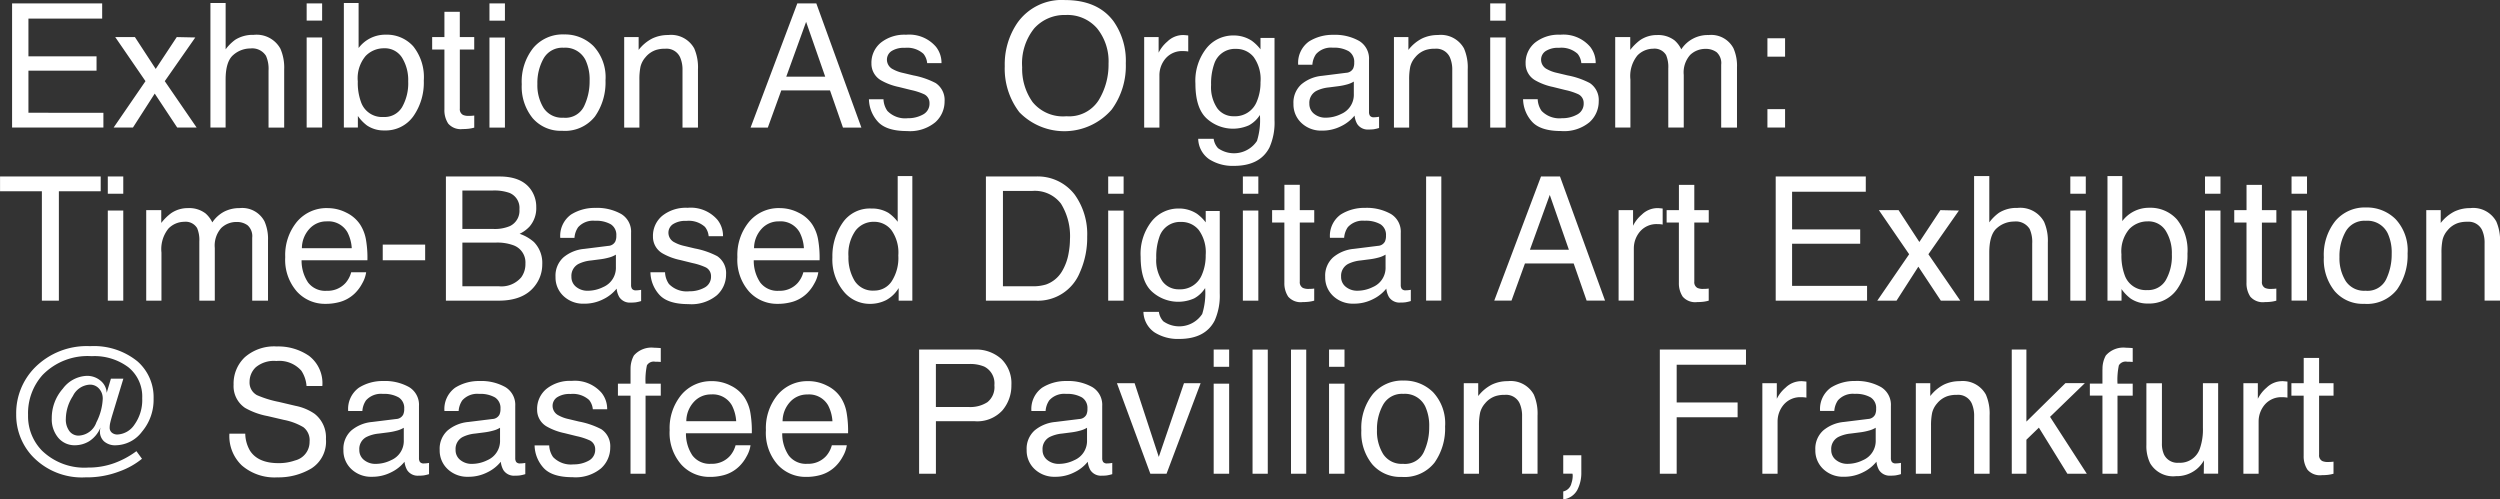 <svg xmlns="http://www.w3.org/2000/svg" width="341.344" height="68.187" viewBox="0 0 341.344 68.187">
  <rect x="0" y="0" width="341.344" height="68.187" fill="#333333" stroke="none"/>
  <defs>
    <style>
      .cls-1 {
        fill: #fff;
        fill-rule: evenodd;
      }
    </style>
  </defs>
  <path id="Exhibtion_As_Organism:_Time-Based_Digital_Art_Exhibition_Saas" data-name="Exhibtion As Organism: Time-Based Digital Art Exhibition @ Saas" class="cls-1" d="M506.394,825.355h12.474v-2.02H508.632v-5.746h9.3v-1.962h-9.3V810.48H518.7V808.4h-12.3v16.952Zm18.221-6.335-4.351,6.335H522.9l2.977-4.639,3.07,4.639H531.6l-4.351-6.335,4.166-5.966L528.884,813l-2.873,4.35L523.172,813h-2.689Zm8.862,6.335h2.077V818.8q0-2.469,1.05-3.358a3.538,3.538,0,0,1,2.342-.888,2.212,2.212,0,0,1,2.124,1.015,4.359,4.359,0,0,1,.346,2v7.789h2.135v-7.928a6.4,6.4,0,0,0-.52-2.85,3.7,3.7,0,0,0-3.646-1.881,4.472,4.472,0,0,0-2.5.658,6,6,0,0,0-1.327,1.315v-6.323h-2.077v17.009Zm13.143,0h2.112v-12.3H546.62v12.3Zm0-14.6h2.112V808.4H546.62v2.354Zm5.078,14.6h1.915v-1.581a5.727,5.727,0,0,0,1.24,1.292,4.056,4.056,0,0,0,2.386.681,4.627,4.627,0,0,0,3.95-1.939,8,8,0,0,0,1.425-4.869,6.742,6.742,0,0,0-1.442-4.679,4.844,4.844,0,0,0-3.76-1.587,4.546,4.546,0,0,0-3.7,1.823v-6.15H551.7v17.009Zm5.412-1.443a3.039,3.039,0,0,1-3.069-2.042,7.637,7.637,0,0,1-.439-2.827,4.705,4.705,0,0,1,1.071-3.462,3.453,3.453,0,0,1,2.5-1.05,2.768,2.768,0,0,1,2.472,1.281,5.786,5.786,0,0,1,.839,3.231,6.582,6.582,0,0,1-.839,3.531,2.788,2.788,0,0,1-2.53,1.338h0ZM565.429,813h-1.673v1.7h1.673v8.182a3.312,3.312,0,0,0,.52,1.933,2.255,2.255,0,0,0,1.973.744,7.257,7.257,0,0,0,.837-0.046,4.712,4.712,0,0,0,.744-0.15v-1.65c-0.154.02-.289,0.033-0.4,0.038s-0.223.008-.323,0.008a1.86,1.86,0,0,1-.808-0.127,0.874,0.874,0,0,1-.438-0.866v-8.066H569.5V813H567.53v-3.45h-2.1V813Zm6.151,12.359h2.112v-12.3H571.58v12.3Zm0-14.6h2.112V808.4H571.58v2.354Zm10.114,13.248a3,3,0,0,1-2.715-1.314,5.9,5.9,0,0,1-.856-3.285,6.783,6.783,0,0,1,.856-3.5,2.94,2.94,0,0,1,2.738-1.452,3.075,3.075,0,0,1,2.989,1.706,6.228,6.228,0,0,1,.548,2.812,7.842,7.842,0,0,1-.759,3.475,2.827,2.827,0,0,1-2.8,1.562h0Zm0.081-11.367a5.253,5.253,0,0,0-4.217,1.845,7.393,7.393,0,0,0-1.57,4.958,6.831,6.831,0,0,0,1.49,4.629,5.042,5.042,0,0,0,4.022,1.723,5.209,5.209,0,0,0,4.48-1.948,8.07,8.07,0,0,0,1.444-4.935,6.234,6.234,0,0,0-1.639-4.68,5.537,5.537,0,0,0-4.01-1.592h0Zm8.2,12.717h2.077v-6.474a8.482,8.482,0,0,1,.156-1.863,3.062,3.062,0,0,1,.675-1.264,3.118,3.118,0,0,1,1.5-1.015,4.083,4.083,0,0,1,1.212-.151,2.028,2.028,0,0,1,2.007,1.154,4.224,4.224,0,0,1,.335,1.824v7.789h2.112v-7.928a6.52,6.52,0,0,0-.508-2.873,3.6,3.6,0,0,0-3.554-1.835,4.961,4.961,0,0,0-2.181.473,5.546,5.546,0,0,0-1.858,1.558V813h-1.973v12.359Zm22.127-6.947,2.711-7.489,2.61,7.489H612.1Zm-4.87,6.947h2.354l1.838-5.078h6.651l1.77,5.078h2.515L616.207,808.4h-2.592Zm16.161-3.877a4.7,4.7,0,0,0,1.244,3.1q1.162,1.251,3.955,1.252a5.439,5.439,0,0,0,3.861-1.2,3.8,3.8,0,0,0,1.268-2.85,2.779,2.779,0,0,0-1.212-2.5,10.932,10.932,0,0,0-3.057-1.051l-1.4-.334a4.934,4.934,0,0,1-1.387-.507,1.452,1.452,0,0,1-.815-1.288,1.4,1.4,0,0,1,.62-1.184,3.1,3.1,0,0,1,1.825-.448,3.3,3.3,0,0,1,2.54.814,2.362,2.362,0,0,1,.508,1.274H633.3a3.522,3.522,0,0,0-.76-2.238,4.81,4.81,0,0,0-4.081-1.639,5.152,5.152,0,0,0-3.444,1.085,3.54,3.54,0,0,0-1.281,2.838,2.613,2.613,0,0,0,1.361,2.331,8.239,8.239,0,0,0,2.368.877l1.677,0.416a8.621,8.621,0,0,1,1.806.588,1.325,1.325,0,0,1,.716,1.212,1.662,1.662,0,0,1-.9,1.552,4.164,4.164,0,0,1-2.073.5,3.369,3.369,0,0,1-2.78-1,2.985,2.985,0,0,1-.53-1.592h-2Zm26.737-13.536a7.4,7.4,0,0,0-6.485,3.139,10.017,10.017,0,0,0-1.708,5.885,9.76,9.76,0,0,0,2,6.3,8.563,8.563,0,0,0,12.6-.369,10.074,10.074,0,0,0,1.927-6.312,9.348,9.348,0,0,0-1.684-5.758q-2.158-2.885-6.647-2.885h0Zm0.231,15.866a5.357,5.357,0,0,1-4.622-1.934,7.793,7.793,0,0,1-1.425-4.752,7.62,7.62,0,0,1,1.662-5.33,5.563,5.563,0,0,1,4.292-1.808,5.338,5.338,0,0,1,4.276,1.825,7.148,7.148,0,0,1,1.563,4.816,9.276,9.276,0,0,1-1.356,5.007,4.779,4.779,0,0,1-4.39,2.176h0Zm10.616,1.547h2.077v-7.109a3.528,3.528,0,0,1,.842-2.325,2.965,2.965,0,0,1,2.412-1.009c0.123,0,.237,0,0.341.011a3.216,3.216,0,0,1,.34.046v-2.192c-0.223-.023-0.381-0.039-0.473-0.046s-0.158-.012-0.2-0.012a3.08,3.08,0,0,0-2.181.894,4.726,4.726,0,0,0-1.189,1.518V813h-1.973v12.359Zm12.154-12.578a4.67,4.67,0,0,0-3.65,1.742,7.162,7.162,0,0,0-1.511,4.847q0,3.288,1.5,4.714a5.34,5.34,0,0,0,5.81.963,4.048,4.048,0,0,0,1.494-1.408,9.513,9.513,0,0,1-.4,3.543,3.764,3.764,0,0,1-5.314.992,2.362,2.362,0,0,1-.6-1.28H668.35a3.488,3.488,0,0,0,1.518,2.8,5.954,5.954,0,0,0,3.347.894q3.576,0,4.865-2.515a8.316,8.316,0,0,0,.69-3.716v-11.24h-1.916v1.558a5.71,5.71,0,0,0-1.2-1.177,4.477,4.477,0,0,0-2.529-.715h0Zm3.724,6.346a6.54,6.54,0,0,1-.5,2.666,3.182,3.182,0,0,1-3.134,2.019,2.72,2.72,0,0,1-2.268-1.09,5.124,5.124,0,0,1-.843-3.179,8.1,8.1,0,0,1,.424-2.873,2.963,2.963,0,0,1,2.985-2.054,3.012,3.012,0,0,1,2.4,1.107,5.177,5.177,0,0,1,.941,3.4h0Zm6.67,2.948a1.834,1.834,0,0,1,.964-1.727,4.85,4.85,0,0,1,1.7-.473l1.255-.161a8.258,8.258,0,0,0,1.175-.231,3.549,3.549,0,0,0,.979-0.405v1.67a2.854,2.854,0,0,1-1.731,2.754,4.745,4.745,0,0,1-2.123.507,2.444,2.444,0,0,1-1.558-.518,1.705,1.705,0,0,1-.658-1.416h0Zm1.719-3.781a5.109,5.109,0,0,0-2.815,1.165,3.357,3.357,0,0,0-1.073,2.662,3.46,3.46,0,0,0,1.09,2.61,3.9,3.9,0,0,0,2.81,1.043,5.645,5.645,0,0,0,2.619-.611,5.3,5.3,0,0,0,1.824-1.442,2.938,2.938,0,0,0,.357,1.142,1.71,1.71,0,0,0,1.558.761,5.454,5.454,0,0,0,.693-0.034,5.867,5.867,0,0,0,.738-0.174v-1.534c-0.131.023-.254,0.04-0.369,0.052s-0.219.017-.312,0.017a0.638,0.638,0,0,1-.559-0.2,0.9,0.9,0,0,1-.133-0.519v-7.12a2.82,2.82,0,0,0-1.349-2.585,6.709,6.709,0,0,0-3.538-.831,6.062,6.062,0,0,0-3.3.9A3.582,3.582,0,0,0,682,816.781h1.938a2.91,2.91,0,0,1,.5-1.45,2.733,2.733,0,0,1,2.3-.881,4.024,4.024,0,0,1,2.159.481,1.7,1.7,0,0,1,.754,1.546,1.841,1.841,0,0,1-.138.8,1.127,1.127,0,0,1-.958.6Zm9.832,7.065h2.077v-6.474a8.482,8.482,0,0,1,.156-1.863,3.062,3.062,0,0,1,.675-1.264,3.118,3.118,0,0,1,1.5-1.015,4.083,4.083,0,0,1,1.212-.151,2.03,2.03,0,0,1,2.008,1.154,4.225,4.225,0,0,1,.334,1.824v7.789h2.112v-7.928a6.506,6.506,0,0,0-.508-2.873,3.6,3.6,0,0,0-3.554-1.835,4.961,4.961,0,0,0-2.181.473,5.546,5.546,0,0,0-1.858,1.558V813h-1.973v12.359Zm13.143,0h2.112v-12.3h-2.112v12.3Zm0-14.6h2.112V808.4h-2.112v2.354Zm4.489,10.721a4.712,4.712,0,0,0,1.244,3.1q1.162,1.251,3.955,1.252a5.439,5.439,0,0,0,3.861-1.2,3.8,3.8,0,0,0,1.268-2.85,2.779,2.779,0,0,0-1.212-2.5,10.935,10.935,0,0,0-3.056-1.051l-1.4-.334a4.934,4.934,0,0,1-1.387-.507,1.454,1.454,0,0,1-.815-1.288,1.4,1.4,0,0,1,.62-1.184,3.1,3.1,0,0,1,1.825-.448,3.3,3.3,0,0,1,2.54.814,2.362,2.362,0,0,1,.508,1.274h1.962a3.529,3.529,0,0,0-.761-2.238,4.808,4.808,0,0,0-4.081-1.639,5.152,5.152,0,0,0-3.444,1.085,3.54,3.54,0,0,0-1.281,2.838,2.613,2.613,0,0,0,1.361,2.331,8.248,8.248,0,0,0,2.369.877l1.677,0.416a8.643,8.643,0,0,1,1.806.588,1.325,1.325,0,0,1,.715,1.212,1.661,1.661,0,0,1-.895,1.552,4.164,4.164,0,0,1-2.073.5,3.369,3.369,0,0,1-2.78-1,2.976,2.976,0,0,1-.529-1.592h-2Zm12.578,3.877h2.077V818.8a4.465,4.465,0,0,1,.964-3.3,3.045,3.045,0,0,1,2.14-.912,1.831,1.831,0,0,1,1.766.866,4.192,4.192,0,0,1,.3,1.835v8.066h2.112v-7.189a3.6,3.6,0,0,1,.882-2.735,2.992,2.992,0,0,1,2.106-.819,2.445,2.445,0,0,1,1.506.461,2,2,0,0,1,.618,1.7v8.586h2.158v-8.228a5.886,5.886,0,0,0-.485-2.608,3.435,3.435,0,0,0-3.393-1.8,4.3,4.3,0,0,0-3.727,1.95,3.813,3.813,0,0,0-.923-1.223,3.667,3.667,0,0,0-2.377-.727,4.025,4.025,0,0,0-2.331.7,6.889,6.889,0,0,0-1.339,1.327V813h-2.054v12.359Zm20.783-9.682h2.411v-2.515h-2.411v2.515Zm0,9.682h2.411v-2.516h-2.411v2.516Zm-241.313,6.681v2.02h5.712v14.932h2.32V834.056H518.5v-2.02H504.755Zm14.713,16.952h2.112v-12.3h-2.112v12.3Zm0-14.6h2.112v-2.354h-2.112v2.354Zm5.25,14.6h2.077v-6.555a4.47,4.47,0,0,1,.964-3.3,3.046,3.046,0,0,1,2.141-.912,1.829,1.829,0,0,1,1.765.866,4.187,4.187,0,0,1,.3,1.834v8.067h2.112V841.8a3.6,3.6,0,0,1,.883-2.734,2.985,2.985,0,0,1,2.106-.82,2.439,2.439,0,0,1,1.5.462,2,2,0,0,1,.618,1.7v8.586h2.158V840.76a5.886,5.886,0,0,0-.485-2.608,3.435,3.435,0,0,0-3.393-1.8,4.541,4.541,0,0,0-2.1.479,4.487,4.487,0,0,0-1.627,1.471,3.813,3.813,0,0,0-.923-1.223,3.666,3.666,0,0,0-2.377-.727,4.027,4.027,0,0,0-2.331.7,6.917,6.917,0,0,0-1.339,1.327v-1.754h-2.054v12.359ZM549.5,836.352a5.283,5.283,0,0,0-4.2,1.858,7.131,7.131,0,0,0-1.605,4.835,6.556,6.556,0,0,0,1.594,4.7,5.156,5.156,0,0,0,3.887,1.679,7.024,7.024,0,0,0,1.684-.185A4.785,4.785,0,0,0,553.19,848a5.456,5.456,0,0,0,1.017-1.367,4.307,4.307,0,0,0,.537-1.518H552.7a3.659,3.659,0,0,1-.762,1.449,3.28,3.28,0,0,1-2.576,1.078,2.937,2.937,0,0,1-2.553-1.139,5.338,5.338,0,0,1-.882-3.026h8.989a14.4,14.4,0,0,0-.183-2.724,5.549,5.549,0,0,0-.826-2.181,4.7,4.7,0,0,0-1.87-1.6,5.581,5.581,0,0,0-2.534-.617h0Zm-3.53,5.47a3.925,3.925,0,0,1,1.018-2.626,3.122,3.122,0,0,1,2.38-1.032,2.986,2.986,0,0,1,2.827,1.5,5.414,5.414,0,0,1,.583,2.158h-6.808Zm11.032,1.65H562.8v-2.135h-5.792v2.135Zm10.881-4.27v-5.25h4.14a6.178,6.178,0,0,1,2.285.323,2.2,2.2,0,0,1,1.364,2.238,2.322,2.322,0,0,1-1.282,2.285,5.242,5.242,0,0,1-2.286.4h-4.221Zm0,7.824V841.06h4.6a6.348,6.348,0,0,1,2.341.358,2.488,2.488,0,0,1,1.666,2.515,3.066,3.066,0,0,1-.571,1.87,3.542,3.542,0,0,1-3.04,1.223h-5Zm-2.25,1.962h7.211q3.366,0,4.911-1.985a4.707,4.707,0,0,0,1.033-2.966,4.064,4.064,0,0,0-1.142-3.058,5.775,5.775,0,0,0-1.95-1.119,4.444,4.444,0,0,0,1.361-.993,3.812,3.812,0,0,0,.912-2.631,4.085,4.085,0,0,0-.744-2.423q-1.266-1.776-4.262-1.777h-7.33v16.952Zm17.136-3.285a1.836,1.836,0,0,1,.964-1.727,4.852,4.852,0,0,1,1.7-.472l1.255-.161a8.258,8.258,0,0,0,1.175-.231,3.518,3.518,0,0,0,.979-0.406v1.671a2.854,2.854,0,0,1-1.731,2.754,4.754,4.754,0,0,1-2.123.506,2.438,2.438,0,0,1-1.558-.518,1.7,1.7,0,0,1-.658-1.416h0Zm1.72-3.78a5.108,5.108,0,0,0-2.816,1.164,3.362,3.362,0,0,0-1.073,2.662,3.461,3.461,0,0,0,1.09,2.611,3.9,3.9,0,0,0,2.81,1.043,5.652,5.652,0,0,0,2.62-.611,5.289,5.289,0,0,0,1.823-1.443,2.926,2.926,0,0,0,.358,1.143,1.708,1.708,0,0,0,1.557.761,5.412,5.412,0,0,0,.693-0.035,5.653,5.653,0,0,0,.738-0.173v-1.534q-0.2.034-.369,0.051a3.032,3.032,0,0,1-.312.018,0.641,0.641,0,0,1-.559-0.2,0.908,0.908,0,0,1-.133-0.519v-7.12a2.819,2.819,0,0,0-1.348-2.585,6.715,6.715,0,0,0-3.539-.831,6.062,6.062,0,0,0-3.3.9,3.58,3.58,0,0,0-1.481,3.188h1.939a2.9,2.9,0,0,1,.5-1.45,2.736,2.736,0,0,1,2.3-.881,4.031,4.031,0,0,1,2.159.48,1.7,1.7,0,0,1,.755,1.547,1.824,1.824,0,0,1-.139.8,1.125,1.125,0,0,1-.957.6Zm9.07,3.187a4.7,4.7,0,0,0,1.244,3.1q1.162,1.251,3.954,1.252a5.44,5.44,0,0,0,3.862-1.2,3.794,3.794,0,0,0,1.267-2.851,2.78,2.78,0,0,0-1.211-2.5,11,11,0,0,0-3.057-1.05l-1.4-.334a4.974,4.974,0,0,1-1.388-.507,1.453,1.453,0,0,1-.814-1.288,1.393,1.393,0,0,1,.62-1.184,3.1,3.1,0,0,1,1.825-.449,3.3,3.3,0,0,1,2.539.815,2.351,2.351,0,0,1,.508,1.274h1.962a3.528,3.528,0,0,0-.761-2.239,4.811,4.811,0,0,0-4.081-1.638,5.155,5.155,0,0,0-3.444,1.084,3.545,3.545,0,0,0-1.28,2.839,2.613,2.613,0,0,0,1.36,2.331,8.248,8.248,0,0,0,2.369.877l1.677,0.415a8.667,8.667,0,0,1,1.806.589,1.324,1.324,0,0,1,.715,1.212,1.661,1.661,0,0,1-.895,1.552,4.175,4.175,0,0,1-2.073.5,3.367,3.367,0,0,1-2.779-1,2.98,2.98,0,0,1-.53-1.593h-2Zm17.677-8.758a5.283,5.283,0,0,0-4.2,1.858,7.131,7.131,0,0,0-1.605,4.835,6.556,6.556,0,0,0,1.594,4.7,5.156,5.156,0,0,0,3.887,1.679,7.024,7.024,0,0,0,1.684-.185A4.785,4.785,0,0,0,614.926,848a5.456,5.456,0,0,0,1.017-1.367,4.307,4.307,0,0,0,.537-1.518h-2.043a3.659,3.659,0,0,1-.762,1.449,3.28,3.28,0,0,1-2.576,1.078,2.94,2.94,0,0,1-2.554-1.139,5.345,5.345,0,0,1-.881-3.026h8.989a14.3,14.3,0,0,0-.184-2.724,5.532,5.532,0,0,0-.825-2.181,4.7,4.7,0,0,0-1.87-1.6,5.581,5.581,0,0,0-2.534-.617h0Zm-3.53,5.47a3.925,3.925,0,0,1,1.018-2.626,3.122,3.122,0,0,1,2.38-1.032,2.986,2.986,0,0,1,2.827,1.5,5.414,5.414,0,0,1,.583,2.158H607.71Zm12.889,1.13a5.519,5.519,0,0,1,.971-3.531,3.1,3.1,0,0,1,2.531-1.2,2.968,2.968,0,0,1,2.354,1.125,5.285,5.285,0,0,1,.953,3.468,5.883,5.883,0,0,1-.924,3.56,2.827,2.827,0,0,1-2.36,1.24,2.931,2.931,0,0,1-2.686-1.338,6.15,6.15,0,0,1-.839-3.324h0Zm3.107-6.542a4.489,4.489,0,0,0-3.925,1.979,8,8,0,0,0-1.374,4.679,6.8,6.8,0,0,0,1.506,4.621,4.579,4.579,0,0,0,3.563,1.737,4.881,4.881,0,0,0,2.265-.508,4.479,4.479,0,0,0,1.713-1.65v1.72h1.869v-17.01h-2v6.243a5.556,5.556,0,0,0-1.253-1.211,4.366,4.366,0,0,0-2.368-.6h0Zm17.988,10.616V834.009h3.983a4.48,4.48,0,0,1,3.943,1.743,8.42,8.42,0,0,1,1.224,4.893,10.243,10.243,0,0,1-.169,1.777,7.2,7.2,0,0,1-.959,2.631,4.14,4.14,0,0,1-2.144,1.731,6.094,6.094,0,0,1-1.873.242h-4Zm-2.32,1.962h6.753a6.177,6.177,0,0,0,6.069-3.855,11.557,11.557,0,0,0,1-4.881,9.233,9.233,0,0,0-1.7-5.735,6.354,6.354,0,0,0-5.352-2.481h-6.776v16.952Zm16.686,0h2.112v-12.3H656.06v12.3Zm0-14.6h2.112v-2.354H656.06v2.354Zm9.592,2.02A4.664,4.664,0,0,0,662,838.152,7.157,7.157,0,0,0,660.491,843q0,3.288,1.5,4.713a5.34,5.34,0,0,0,5.811.964,4.071,4.071,0,0,0,1.494-1.408,9.533,9.533,0,0,1-.4,3.543,3.762,3.762,0,0,1-5.313.992,2.348,2.348,0,0,1-.6-1.281h-2.112a3.494,3.494,0,0,0,1.519,2.8,5.951,5.951,0,0,0,3.346.894q3.577,0,4.865-2.516a8.311,8.311,0,0,0,.69-3.715v-11.24h-1.915V838.3a5.712,5.712,0,0,0-1.2-1.177,4.472,4.472,0,0,0-2.529-.715h0Zm3.725,6.346a6.54,6.54,0,0,1-.506,2.666,3.182,3.182,0,0,1-3.134,2.019,2.717,2.717,0,0,1-2.267-1.09,5.117,5.117,0,0,1-.844-3.179,8.1,8.1,0,0,1,.425-2.874,2.963,2.963,0,0,1,2.985-2.054,3.01,3.01,0,0,1,2.4,1.108,5.169,5.169,0,0,1,.942,3.4h0Zm5.077,6.232h2.112v-12.3h-2.112v12.3Zm0-14.6h2.112v-2.354h-2.112v2.354Zm5.666,2.239h-1.673v1.7h1.673v8.182a3.306,3.306,0,0,0,.519,1.932,2.252,2.252,0,0,0,1.973.745,7.257,7.257,0,0,0,.837-0.046,4.667,4.667,0,0,0,.744-0.15v-1.651c-0.154.021-.288,0.034-0.4,0.039s-0.223.008-.323,0.008a1.867,1.867,0,0,1-.807-0.127,0.873,0.873,0,0,1-.439-0.866v-8.066h1.973v-1.7H682.22v-3.45h-2.1v3.45Zm7.743,9.074a1.837,1.837,0,0,1,.963-1.727,4.859,4.859,0,0,1,1.7-.472l1.255-.161a8.258,8.258,0,0,0,1.175-.231,3.518,3.518,0,0,0,.979-0.406v1.671a2.854,2.854,0,0,1-1.731,2.754,4.758,4.758,0,0,1-2.124.506,2.436,2.436,0,0,1-1.557-.518,1.7,1.7,0,0,1-.658-1.416h0Zm1.719-3.78a5.108,5.108,0,0,0-2.815,1.164,3.359,3.359,0,0,0-1.074,2.662,3.462,3.462,0,0,0,1.091,2.611,3.9,3.9,0,0,0,2.81,1.043,5.645,5.645,0,0,0,2.619-.611,5.289,5.289,0,0,0,1.823-1.443,2.96,2.96,0,0,0,.358,1.143,1.71,1.71,0,0,0,1.558.761,5.394,5.394,0,0,0,.692-0.035,5.659,5.659,0,0,0,.739-0.173v-1.534q-0.2.034-.369,0.051a3.063,3.063,0,0,1-.312.018,0.643,0.643,0,0,1-.56-0.2,0.916,0.916,0,0,1-.132-0.519v-7.12a2.82,2.82,0,0,0-1.349-2.585,6.711,6.711,0,0,0-3.538-.831,6.06,6.06,0,0,0-3.3.9,3.58,3.58,0,0,0-1.481,3.188h1.938a2.92,2.92,0,0,1,.5-1.45,2.737,2.737,0,0,1,2.3-.881,4.034,4.034,0,0,1,2.159.48,1.7,1.7,0,0,1,.754,1.547,1.841,1.841,0,0,1-.138.8,1.128,1.128,0,0,1-.958.6Zm9.889,7.065h2.078V832.036h-2.078v16.952Zm14.177-6.947,2.711-7.489,2.61,7.489h-5.321Zm-4.87,6.947h2.354l1.838-5.078h6.651l1.77,5.078h2.515l-6.152-16.952h-2.592Zm16.98,0h2.077v-7.109a3.522,3.522,0,0,1,.843-2.325,2.963,2.963,0,0,1,2.412-1.01c0.122,0,.236,0,0.34.012a3.181,3.181,0,0,1,.34.046V836.41c-0.223-.024-0.38-0.039-0.473-0.047s-0.158-.011-0.2-0.011a3.083,3.083,0,0,0-2.181.894,4.7,4.7,0,0,0-1.188,1.518v-2.135h-1.974v12.359Zm8.228-12.359h-1.673v1.7h1.673v8.182a3.306,3.306,0,0,0,.519,1.932,2.252,2.252,0,0,0,1.973.745,7.257,7.257,0,0,0,.837-0.046,4.667,4.667,0,0,0,.744-0.15v-1.651c-0.154.021-.288,0.034-0.4,0.039s-0.223.008-.323,0.008a1.867,1.867,0,0,1-.807-0.127,0.873,0.873,0,0,1-.439-0.866v-8.066h1.973v-1.7h-1.973v-3.45h-2.1v3.45ZM747.2,848.988h12.474v-2.02H749.437v-5.747h9.3V839.26h-9.3v-5.147H759.5v-2.077H747.2v16.952Zm18.22-6.336-4.35,6.336H763.7l2.977-4.639,3.07,4.639H772.4l-4.351-6.336,4.166-5.965-2.527-.058-2.873,4.35-2.839-4.35h-2.689Zm8.863,6.336h2.077v-6.555q0-2.469,1.05-3.358a3.538,3.538,0,0,1,2.342-.888,2.212,2.212,0,0,1,2.124,1.015,4.368,4.368,0,0,1,.346,2v7.79h2.135V841.06a6.417,6.417,0,0,0-.52-2.85,3.7,3.7,0,0,0-3.646-1.881,4.472,4.472,0,0,0-2.5.658,5.955,5.955,0,0,0-1.327,1.315v-6.324h-2.077v17.01Zm13.143,0h2.112v-12.3h-2.112v12.3Zm0-14.6h2.112v-2.354h-2.112v2.354Zm5.077,14.6h1.916v-1.581a5.748,5.748,0,0,0,1.239,1.292,4.059,4.059,0,0,0,2.387.681,4.627,4.627,0,0,0,3.95-1.939,8,8,0,0,0,1.425-4.869,6.742,6.742,0,0,0-1.443-4.68,4.843,4.843,0,0,0-3.759-1.586,4.546,4.546,0,0,0-3.695,1.823v-6.151H792.5v17.01Zm5.413-1.443a3.041,3.041,0,0,1-3.069-2.042,7.637,7.637,0,0,1-.44-2.828,4.7,4.7,0,0,1,1.071-3.461,3.454,3.454,0,0,1,2.5-1.05,2.767,2.767,0,0,1,2.472,1.28,5.778,5.778,0,0,1,.84,3.231,6.574,6.574,0,0,1-.84,3.532,2.786,2.786,0,0,1-2.529,1.338h0Zm7.9,1.443h2.112v-12.3h-2.112v12.3Zm0-14.6h2.112v-2.354h-2.112v2.354Zm5.666,2.239h-1.673v1.7h1.673v8.182a3.306,3.306,0,0,0,.519,1.932,2.252,2.252,0,0,0,1.973.745,7.257,7.257,0,0,0,.837-0.046,4.667,4.667,0,0,0,.744-0.15v-1.651c-0.154.021-.288,0.034-0.4,0.039s-0.223.008-.323,0.008a1.876,1.876,0,0,1-.808-0.127,0.874,0.874,0,0,1-.438-0.866v-8.066h1.973v-1.7h-1.973v-3.45h-2.1v3.45Zm6.15,12.359h2.112v-12.3h-2.112v12.3Zm0-14.6h2.112v-2.354h-2.112v2.354Zm10.115,13.247a3,3,0,0,1-2.716-1.313,5.9,5.9,0,0,1-.856-3.285,6.78,6.78,0,0,1,.856-3.5,2.94,2.94,0,0,1,2.738-1.452,3.075,3.075,0,0,1,2.99,1.706,6.24,6.24,0,0,1,.547,2.812,7.845,7.845,0,0,1-.758,3.475,2.828,2.828,0,0,1-2.8,1.561h0Zm0.08-11.366a5.254,5.254,0,0,0-4.217,1.845,7.4,7.4,0,0,0-1.57,4.957,6.84,6.84,0,0,0,1.49,4.63,5.042,5.042,0,0,0,4.022,1.723,5.208,5.208,0,0,0,4.48-1.948,8.07,8.07,0,0,0,1.444-4.935,6.234,6.234,0,0,0-1.639-4.681,5.54,5.54,0,0,0-4.01-1.591h0Zm8.2,12.717h2.077v-6.474a8.5,8.5,0,0,1,.156-1.864,3.065,3.065,0,0,1,.675-1.263,3.127,3.127,0,0,1,1.5-1.016,4.091,4.091,0,0,1,1.212-.15,2.03,2.03,0,0,1,2.008,1.154,4.223,4.223,0,0,1,.334,1.823v7.79H846.1V841.06a6.506,6.506,0,0,0-.508-2.873,3.594,3.594,0,0,0-3.554-1.835,4.961,4.961,0,0,0-2.181.473A5.546,5.546,0,0,0,838,838.383v-1.754h-1.973v12.359ZM518.781,862.316a7.725,7.725,0,0,1-.87,3.283,2.68,2.68,0,0,1-2.426,1.817,1.554,1.554,0,0,1-1.245-.594,2.632,2.632,0,0,1-.5-1.725,5.823,5.823,0,0,1,.963-3.087,2.722,2.722,0,0,1,2.276-1.552,1.628,1.628,0,0,1,1.32.571,1.952,1.952,0,0,1,.478,1.287h0Zm-2.29,10.8a12.389,12.389,0,0,0,4.546-.807,10.455,10.455,0,0,0,3.1-1.731l-0.761-1.039a11.826,11.826,0,0,1-3.024,1.633,10.261,10.261,0,0,1-3.565.606,8.314,8.314,0,0,1-6.312-2.32,6.707,6.707,0,0,1-1.893-4.846,7.835,7.835,0,0,1,1.985-5.481,8.581,8.581,0,0,1,6.7-2.562,7.714,7.714,0,0,1,5.032,1.529,5.138,5.138,0,0,1,1.869,4.206,5.774,5.774,0,0,1-1.044,3.589,2.967,2.967,0,0,1-2.36,1.373,1.173,1.173,0,0,1-.721-0.237,0.878,0.878,0,0,1-.318-0.755,2.91,2.91,0,0,1,.081-0.635c0.054-.238.139-0.554,0.254-0.946l1.535-5.055h-1.7l-0.577,1.939a2.272,2.272,0,0,0-.813-1.639,2.826,2.826,0,0,0-1.944-.68,4.285,4.285,0,0,0-3.237,1.754,6.032,6.032,0,0,0-1.506,4.05,3.91,3.91,0,0,0,.883,2.643,2.891,2.891,0,0,0,2.3,1.027,3.759,3.759,0,0,0,1.927-.549,4.031,4.031,0,0,0,1.546-1.875c-0.023.1-.042,0.2-0.058,0.289a1.656,1.656,0,0,0-.023.265,1.807,1.807,0,0,0,.543,1.321,2.278,2.278,0,0,0,1.684.549,4.574,4.574,0,0,0,3.526-1.864,6.732,6.732,0,0,0,1.575-4.5,6.5,6.5,0,0,0-2.2-5.089,9.433,9.433,0,0,0-6.462-2.077,9.993,9.993,0,0,0-7.559,2.931,8.867,8.867,0,0,0-2.538,6.393,8.263,8.263,0,0,0,2.088,5.574,9.3,9.3,0,0,0,7.432,3.011h0Zm19.582-5.965a5.514,5.514,0,0,0,1.711,4.35,6.831,6.831,0,0,0,4.828,1.615,8.771,8.771,0,0,0,4.642-1.211,4.339,4.339,0,0,0,2-4.027,4.071,4.071,0,0,0-1.565-3.451,6.945,6.945,0,0,0-2.572-1.073l-2.3-.542a14.439,14.439,0,0,1-2.985-.923,1.951,1.951,0,0,1-1.006-1.824,2.724,2.724,0,0,1,.851-1.984,3.843,3.843,0,0,1,2.8-.854,4.025,4.025,0,0,1,3.418,1.327,4.369,4.369,0,0,1,.708,2.088h2.158a4.694,4.694,0,0,0-1.813-4.113,7.423,7.423,0,0,0-4.408-1.287,6.073,6.073,0,0,0-4.357,1.465,4.952,4.952,0,0,0-1.538,3.751,3.579,3.579,0,0,0,1.565,3.173,9.848,9.848,0,0,0,3.085,1.119l2.225,0.52a8.275,8.275,0,0,1,2.66,1,2.24,2.24,0,0,1,.839,1.973,2.6,2.6,0,0,1-1.979,2.562,6.644,6.644,0,0,1-2.268.369q-2.778,0-3.879-1.685a4.756,4.756,0,0,1-.656-2.342h-2.158Zm17.736,2.185a1.836,1.836,0,0,1,.964-1.727,4.852,4.852,0,0,1,1.7-.472l1.255-.161a8.127,8.127,0,0,0,1.175-.232,3.536,3.536,0,0,0,.979-0.4v1.671a2.851,2.851,0,0,1-1.731,2.753,4.741,4.741,0,0,1-2.123.507,2.44,2.44,0,0,1-1.558-.518,1.706,1.706,0,0,1-.658-1.416h0Zm1.72-3.78a5.108,5.108,0,0,0-2.816,1.164,3.361,3.361,0,0,0-1.073,2.662,3.464,3.464,0,0,0,1.09,2.611,3.9,3.9,0,0,0,2.81,1.043,5.64,5.64,0,0,0,2.62-.612,5.276,5.276,0,0,0,1.823-1.442,2.921,2.921,0,0,0,.358,1.142,1.707,1.707,0,0,0,1.557.762,5.412,5.412,0,0,0,.693-0.035,5.825,5.825,0,0,0,.738-0.173v-1.535c-0.131.024-.254,0.041-0.369,0.052a3.011,3.011,0,0,1-.312.017,0.641,0.641,0,0,1-.559-0.195,0.908,0.908,0,0,1-.133-0.519v-7.121a2.82,2.82,0,0,0-1.348-2.585,6.715,6.715,0,0,0-3.539-.83,6.062,6.062,0,0,0-3.3.9,3.584,3.584,0,0,0-1.481,3.189h1.939a2.9,2.9,0,0,1,.5-1.45,2.733,2.733,0,0,1,2.3-.881,4.031,4.031,0,0,1,2.159.48,1.7,1.7,0,0,1,.755,1.547,1.827,1.827,0,0,1-.139.8,1.125,1.125,0,0,1-.957.6Zm11.424,3.78a1.837,1.837,0,0,1,.963-1.727,4.852,4.852,0,0,1,1.7-.472l1.255-.161a8.153,8.153,0,0,0,1.175-.232,3.529,3.529,0,0,0,.978-0.4v1.671a2.852,2.852,0,0,1-1.73,2.753,4.746,4.746,0,0,1-2.124.507,2.44,2.44,0,0,1-1.558-.518,1.7,1.7,0,0,1-.657-1.416h0Zm1.719-3.78a5.111,5.111,0,0,0-2.816,1.164,3.361,3.361,0,0,0-1.073,2.662,3.465,3.465,0,0,0,1.091,2.611,3.9,3.9,0,0,0,2.81,1.043,5.636,5.636,0,0,0,2.619-.612,5.276,5.276,0,0,0,1.823-1.442,2.954,2.954,0,0,0,.358,1.142,1.708,1.708,0,0,0,1.558.762,5.394,5.394,0,0,0,.692-0.035,5.831,5.831,0,0,0,.739-0.173v-1.535c-0.131.024-.254,0.041-0.37,0.052a3.007,3.007,0,0,1-.311.017,0.643,0.643,0,0,1-.56-0.195,0.916,0.916,0,0,1-.132-0.519v-7.121a2.821,2.821,0,0,0-1.349-2.585,6.711,6.711,0,0,0-3.538-.83,6.063,6.063,0,0,0-3.3.9,3.588,3.588,0,0,0-1.481,3.189h1.939a2.92,2.92,0,0,1,.5-1.45,2.734,2.734,0,0,1,2.3-.881,4.034,4.034,0,0,1,2.159.48,1.7,1.7,0,0,1,.754,1.547,1.844,1.844,0,0,1-.138.8,1.128,1.128,0,0,1-.958.6Zm9.07,3.187a4.7,4.7,0,0,0,1.244,3.1q1.163,1.253,3.955,1.252a5.439,5.439,0,0,0,3.861-1.2,3.8,3.8,0,0,0,1.268-2.85,2.781,2.781,0,0,0-1.212-2.5,10.973,10.973,0,0,0-3.057-1.05l-1.4-.335a4.969,4.969,0,0,1-1.387-.506,1.453,1.453,0,0,1-.815-1.288,1.4,1.4,0,0,1,.62-1.185,3.106,3.106,0,0,1,1.825-.448,3.3,3.3,0,0,1,2.54.815,2.356,2.356,0,0,1,.508,1.274h1.961a3.525,3.525,0,0,0-.76-2.239,4.812,4.812,0,0,0-4.081-1.639,5.152,5.152,0,0,0-3.444,1.085,3.542,3.542,0,0,0-1.281,2.839,2.615,2.615,0,0,0,1.361,2.331,8.269,8.269,0,0,0,2.368.877l1.677,0.415a8.605,8.605,0,0,1,1.806.589,1.324,1.324,0,0,1,.716,1.211,1.66,1.66,0,0,1-.895,1.552,4.164,4.164,0,0,1-2.073.5,3.366,3.366,0,0,1-2.78-1,2.985,2.985,0,0,1-.53-1.592h-2Zm13.1-10.362v1.938H589.12v1.639h1.719V872.62h2.054V861.958h2.077v-1.639h-2.077a9.609,9.609,0,0,1,.187-2.5,1.084,1.084,0,0,1,1.144-.49c0.085,0,.176,0,0.274,0s0.255,0.014.472,0.029v-1.892c-0.177-.016-0.334-0.027-0.473-0.035s-0.273-.011-0.4-0.011a3.181,3.181,0,0,0-2.8,1.061,3.71,3.71,0,0,0-.45,1.893h0Zm11.146,1.6a5.282,5.282,0,0,0-4.2,1.857,7.13,7.13,0,0,0-1.606,4.835,6.559,6.559,0,0,0,1.594,4.7,5.158,5.158,0,0,0,3.887,1.679,7.018,7.018,0,0,0,1.684-.185,4.792,4.792,0,0,0,2.325-1.246,5.463,5.463,0,0,0,1.017-1.368,4.292,4.292,0,0,0,.536-1.517h-2.042a3.673,3.673,0,0,1-.763,1.449,3.28,3.28,0,0,1-2.576,1.078,2.938,2.938,0,0,1-2.553-1.14,5.333,5.333,0,0,1-.882-3.026H607.4a14.4,14.4,0,0,0-.183-2.723,5.537,5.537,0,0,0-.826-2.181,4.682,4.682,0,0,0-1.869-1.6,5.585,5.585,0,0,0-2.535-.617h0Zm-3.53,5.469a3.92,3.92,0,0,1,1.019-2.625,3.121,3.121,0,0,1,2.38-1.033,2.986,2.986,0,0,1,2.826,1.5,5.423,5.423,0,0,1,.584,2.158h-6.809Zm16.674-5.469a5.284,5.284,0,0,0-4.2,1.857,7.135,7.135,0,0,0-1.606,4.835,6.563,6.563,0,0,0,1.594,4.7,5.16,5.16,0,0,0,3.888,1.679,7.009,7.009,0,0,0,1.683-.185,4.792,4.792,0,0,0,2.325-1.246,5.463,5.463,0,0,0,1.017-1.368,4.3,4.3,0,0,0,.537-1.517h-2.043a3.672,3.672,0,0,1-.762,1.449,3.282,3.282,0,0,1-2.577,1.078,2.94,2.94,0,0,1-2.553-1.14,5.34,5.34,0,0,1-.881-3.026h8.989a14.377,14.377,0,0,0-.184-2.723,5.537,5.537,0,0,0-.826-2.181,4.682,4.682,0,0,0-1.869-1.6,5.581,5.581,0,0,0-2.534-.617h0Zm-3.53,5.469a3.919,3.919,0,0,1,1.018-2.625A3.123,3.123,0,0,1,615,861.8a2.984,2.984,0,0,1,2.826,1.5,5.423,5.423,0,0,1,.584,2.158H611.6Zm18.636,7.166h2.3v-7.166h5.293a4.653,4.653,0,0,0,3.778-1.471,5.21,5.21,0,0,0,1.234-3.456,4.63,4.63,0,0,0-1.383-3.583,5.148,5.148,0,0,0-3.633-1.275h-7.585V872.62Zm10.282-12.081a2.615,2.615,0,0,1-.957,2.319,4.318,4.318,0,0,1-2.492.658h-4.537v-5.874h4.537a4.926,4.926,0,0,1,2.074.358,2.555,2.555,0,0,1,1.375,2.539h0Zm6.577,8.8a1.836,1.836,0,0,1,.964-1.727,4.852,4.852,0,0,1,1.7-.472l1.255-.161a8.127,8.127,0,0,0,1.175-.232,3.549,3.549,0,0,0,.979-0.4v1.671a2.851,2.851,0,0,1-1.731,2.753,4.745,4.745,0,0,1-2.123.507,2.438,2.438,0,0,1-1.558-.518,1.7,1.7,0,0,1-.658-1.416h0Zm1.719-3.78A5.108,5.108,0,0,0,646,866.72a3.357,3.357,0,0,0-1.073,2.662,3.464,3.464,0,0,0,1.09,2.611,3.9,3.9,0,0,0,2.81,1.043,5.633,5.633,0,0,0,2.619-.612,5.28,5.28,0,0,0,1.824-1.442,2.938,2.938,0,0,0,.357,1.142,1.709,1.709,0,0,0,1.558.762,5.422,5.422,0,0,0,.693-0.035,5.825,5.825,0,0,0,.738-0.173v-1.535c-0.131.024-.254,0.041-0.369,0.052a3.025,3.025,0,0,1-.312.017,0.641,0.641,0,0,1-.559-0.195,0.908,0.908,0,0,1-.133-0.519v-7.121a2.821,2.821,0,0,0-1.349-2.585,6.709,6.709,0,0,0-3.538-.83,6.062,6.062,0,0,0-3.3.9,3.584,3.584,0,0,0-1.481,3.189h1.938a2.91,2.91,0,0,1,.5-1.45,2.73,2.73,0,0,1,2.3-.881,4.034,4.034,0,0,1,2.159.48,1.7,1.7,0,0,1,.754,1.547,1.844,1.844,0,0,1-.138.8,1.127,1.127,0,0,1-.958.6Zm8.441-5.294,4.559,12.358h2.213l4.653-12.358h-2.274l-3.438,10.062-3.3-10.062h-2.412Zm13.207,12.358h2.112v-12.3h-2.112v12.3Zm0-14.6h2.112v-2.354h-2.112v2.354Zm5.309,14.6h2.077V855.669H675.77V872.62Zm5.25,0H683.1V855.669H681.02V872.62Zm5.193,0h2.111v-12.3h-2.111v12.3Zm0-14.6h2.111v-2.354h-2.111v2.354Zm10.114,13.247a3.005,3.005,0,0,1-2.716-1.314,5.9,5.9,0,0,1-.855-3.284,6.79,6.79,0,0,1,.855-3.5,2.941,2.941,0,0,1,2.739-1.452,3.075,3.075,0,0,1,2.989,1.705,6.246,6.246,0,0,1,.548,2.813,7.845,7.845,0,0,1-.759,3.475,2.828,2.828,0,0,1-2.8,1.561h0Zm0.08-11.366a5.256,5.256,0,0,0-4.217,1.845,7.4,7.4,0,0,0-1.569,4.957,6.835,6.835,0,0,0,1.489,4.629,5.045,5.045,0,0,0,4.022,1.724,5.207,5.207,0,0,0,4.48-1.949,8.059,8.059,0,0,0,1.444-4.934,6.237,6.237,0,0,0-1.638-4.681,5.54,5.54,0,0,0-4.011-1.591h0Zm8.2,12.716h2.077v-6.473a8.573,8.573,0,0,1,.155-1.864,3.068,3.068,0,0,1,.675-1.264,3.123,3.123,0,0,1,1.5-1.015,4.084,4.084,0,0,1,1.211-.15,2.029,2.029,0,0,1,2.008,1.154,4.219,4.219,0,0,1,.335,1.823v7.789h2.111v-7.927a6.527,6.527,0,0,0-.507-2.874,3.6,3.6,0,0,0-3.554-1.834,4.941,4.941,0,0,0-2.181.473,5.525,5.525,0,0,0-1.858,1.558v-1.754h-1.973V872.62Zm13.581,3.508a2.521,2.521,0,0,0,1.916-1.281,5.049,5.049,0,0,0,.554-2.411v-2.331h-2.47v2.515h1.258a0.772,0.772,0,0,1,.029.145c0,0.043.006,0.091,0.006,0.145a3.209,3.209,0,0,1-.173,1.009,1.461,1.461,0,0,1-1.12,1.125v1.084Zm13.19-3.508h2.3v-7.708h8.32v-2.019h-8.32v-5.147h9.463v-2.077H731.378V872.62Zm14,0h2.077v-7.108a3.522,3.522,0,0,1,.843-2.325,2.963,2.963,0,0,1,2.412-1.01c0.123,0,.236,0,0.34.012a2.945,2.945,0,0,1,.34.046v-2.193c-0.223-.023-0.38-0.038-0.473-0.046s-0.157-.011-0.2-0.011a3.083,3.083,0,0,0-2.181.894,4.7,4.7,0,0,0-1.188,1.517v-2.134h-1.974V872.62Zm9.4-3.284a1.836,1.836,0,0,1,.964-1.727,4.846,4.846,0,0,1,1.7-.472l1.255-.161a8.127,8.127,0,0,0,1.175-.232,3.549,3.549,0,0,0,.979-0.4v1.671a2.851,2.851,0,0,1-1.731,2.753,4.745,4.745,0,0,1-2.123.507,2.438,2.438,0,0,1-1.558-.518,1.7,1.7,0,0,1-.658-1.416h0Zm1.719-3.78a5.108,5.108,0,0,0-2.815,1.164,3.357,3.357,0,0,0-1.073,2.662,3.464,3.464,0,0,0,1.09,2.611,3.9,3.9,0,0,0,2.81,1.043,5.633,5.633,0,0,0,2.619-.612,5.28,5.28,0,0,0,1.824-1.442,2.938,2.938,0,0,0,.357,1.142,1.709,1.709,0,0,0,1.558.762,5.394,5.394,0,0,0,.692-0.035,5.792,5.792,0,0,0,.739-0.173v-1.535c-0.131.024-.254,0.041-0.369,0.052a3.04,3.04,0,0,1-.312.017,0.64,0.64,0,0,1-.559-0.195,0.908,0.908,0,0,1-.133-0.519v-7.121a2.821,2.821,0,0,0-1.349-2.585,6.709,6.709,0,0,0-3.538-.83,6.059,6.059,0,0,0-3.3.9,3.584,3.584,0,0,0-1.481,3.189H755.2a2.91,2.91,0,0,1,.5-1.45,2.73,2.73,0,0,1,2.3-.881,4.034,4.034,0,0,1,2.159.48,1.7,1.7,0,0,1,.754,1.547,1.844,1.844,0,0,1-.138.8,1.127,1.127,0,0,1-.958.6Zm9.832,7.064h2.077v-6.473a8.5,8.5,0,0,1,.156-1.864,3.068,3.068,0,0,1,.675-1.264,3.125,3.125,0,0,1,1.5-1.015,4.086,4.086,0,0,1,1.212-.15,2.03,2.03,0,0,1,2.008,1.154,4.22,4.22,0,0,1,.334,1.823v7.789h2.112v-7.927a6.511,6.511,0,0,0-.508-2.874,3.6,3.6,0,0,0-3.554-1.834,4.947,4.947,0,0,0-2.181.473,5.535,5.535,0,0,0-1.858,1.558v-1.754h-1.973V872.62Zm13.1,0h2v-4.639l1.705-1.65,3.887,6.289h2.654l-5.017-7.763,4.75-4.6h-2.653l-5.326,5.249v-9.842h-2V872.62Zm12.382-14.239v1.938h-1.719v1.639h1.719V872.62h2.054V861.958h2.077v-1.639h-2.077a9.562,9.562,0,0,1,.187-2.5,1.083,1.083,0,0,1,1.143-.49c0.086,0,.177,0,0.275,0s0.254,0.014.472,0.029v-1.892c-0.177-.016-0.335-0.027-0.473-0.035s-0.273-.011-0.4-0.011a3.18,3.18,0,0,0-2.8,1.061,3.71,3.71,0,0,0-.45,1.893h0Zm6,1.881v8.4a5.336,5.336,0,0,0,.509,2.527,3.632,3.632,0,0,0,3.533,1.766,4.282,4.282,0,0,0,2.83-.969,4.183,4.183,0,0,0,.986-1.189l-0.023,1.823h1.961V860.262H805.53v6.069a7.892,7.892,0,0,1-.415,2.851,2.844,2.844,0,0,1-2.877,1.938,2.028,2.028,0,0,1-2.012-1.108,3.534,3.534,0,0,1-.292-1.546v-8.2h-2.123Zm13.247,12.358h2.077v-7.108a3.526,3.526,0,0,1,.842-2.325,2.966,2.966,0,0,1,2.412-1.01c0.123,0,.237,0,0.34.012a2.96,2.96,0,0,1,.341.046v-2.193c-0.223-.023-0.381-0.038-0.473-0.046s-0.158-.011-0.2-0.011a3.08,3.08,0,0,0-2.181.894,4.725,4.725,0,0,0-1.189,1.517v-2.134h-1.973V872.62Zm8.227-12.358h-1.673v1.7h1.673v8.181a3.3,3.3,0,0,0,.52,1.933,2.255,2.255,0,0,0,1.973.744,7.04,7.04,0,0,0,.837-0.046,4.6,4.6,0,0,0,.744-0.15v-1.65c-0.154.021-.289,0.034-0.4,0.039s-0.223.007-.323,0.007a1.86,1.86,0,0,1-.808-0.127,0.872,0.872,0,0,1-.438-0.865v-8.066h1.973v-1.7h-1.973v-3.451h-2.1v3.451Z" transform="translate(-504.75 -807.938)"/>
</svg>
